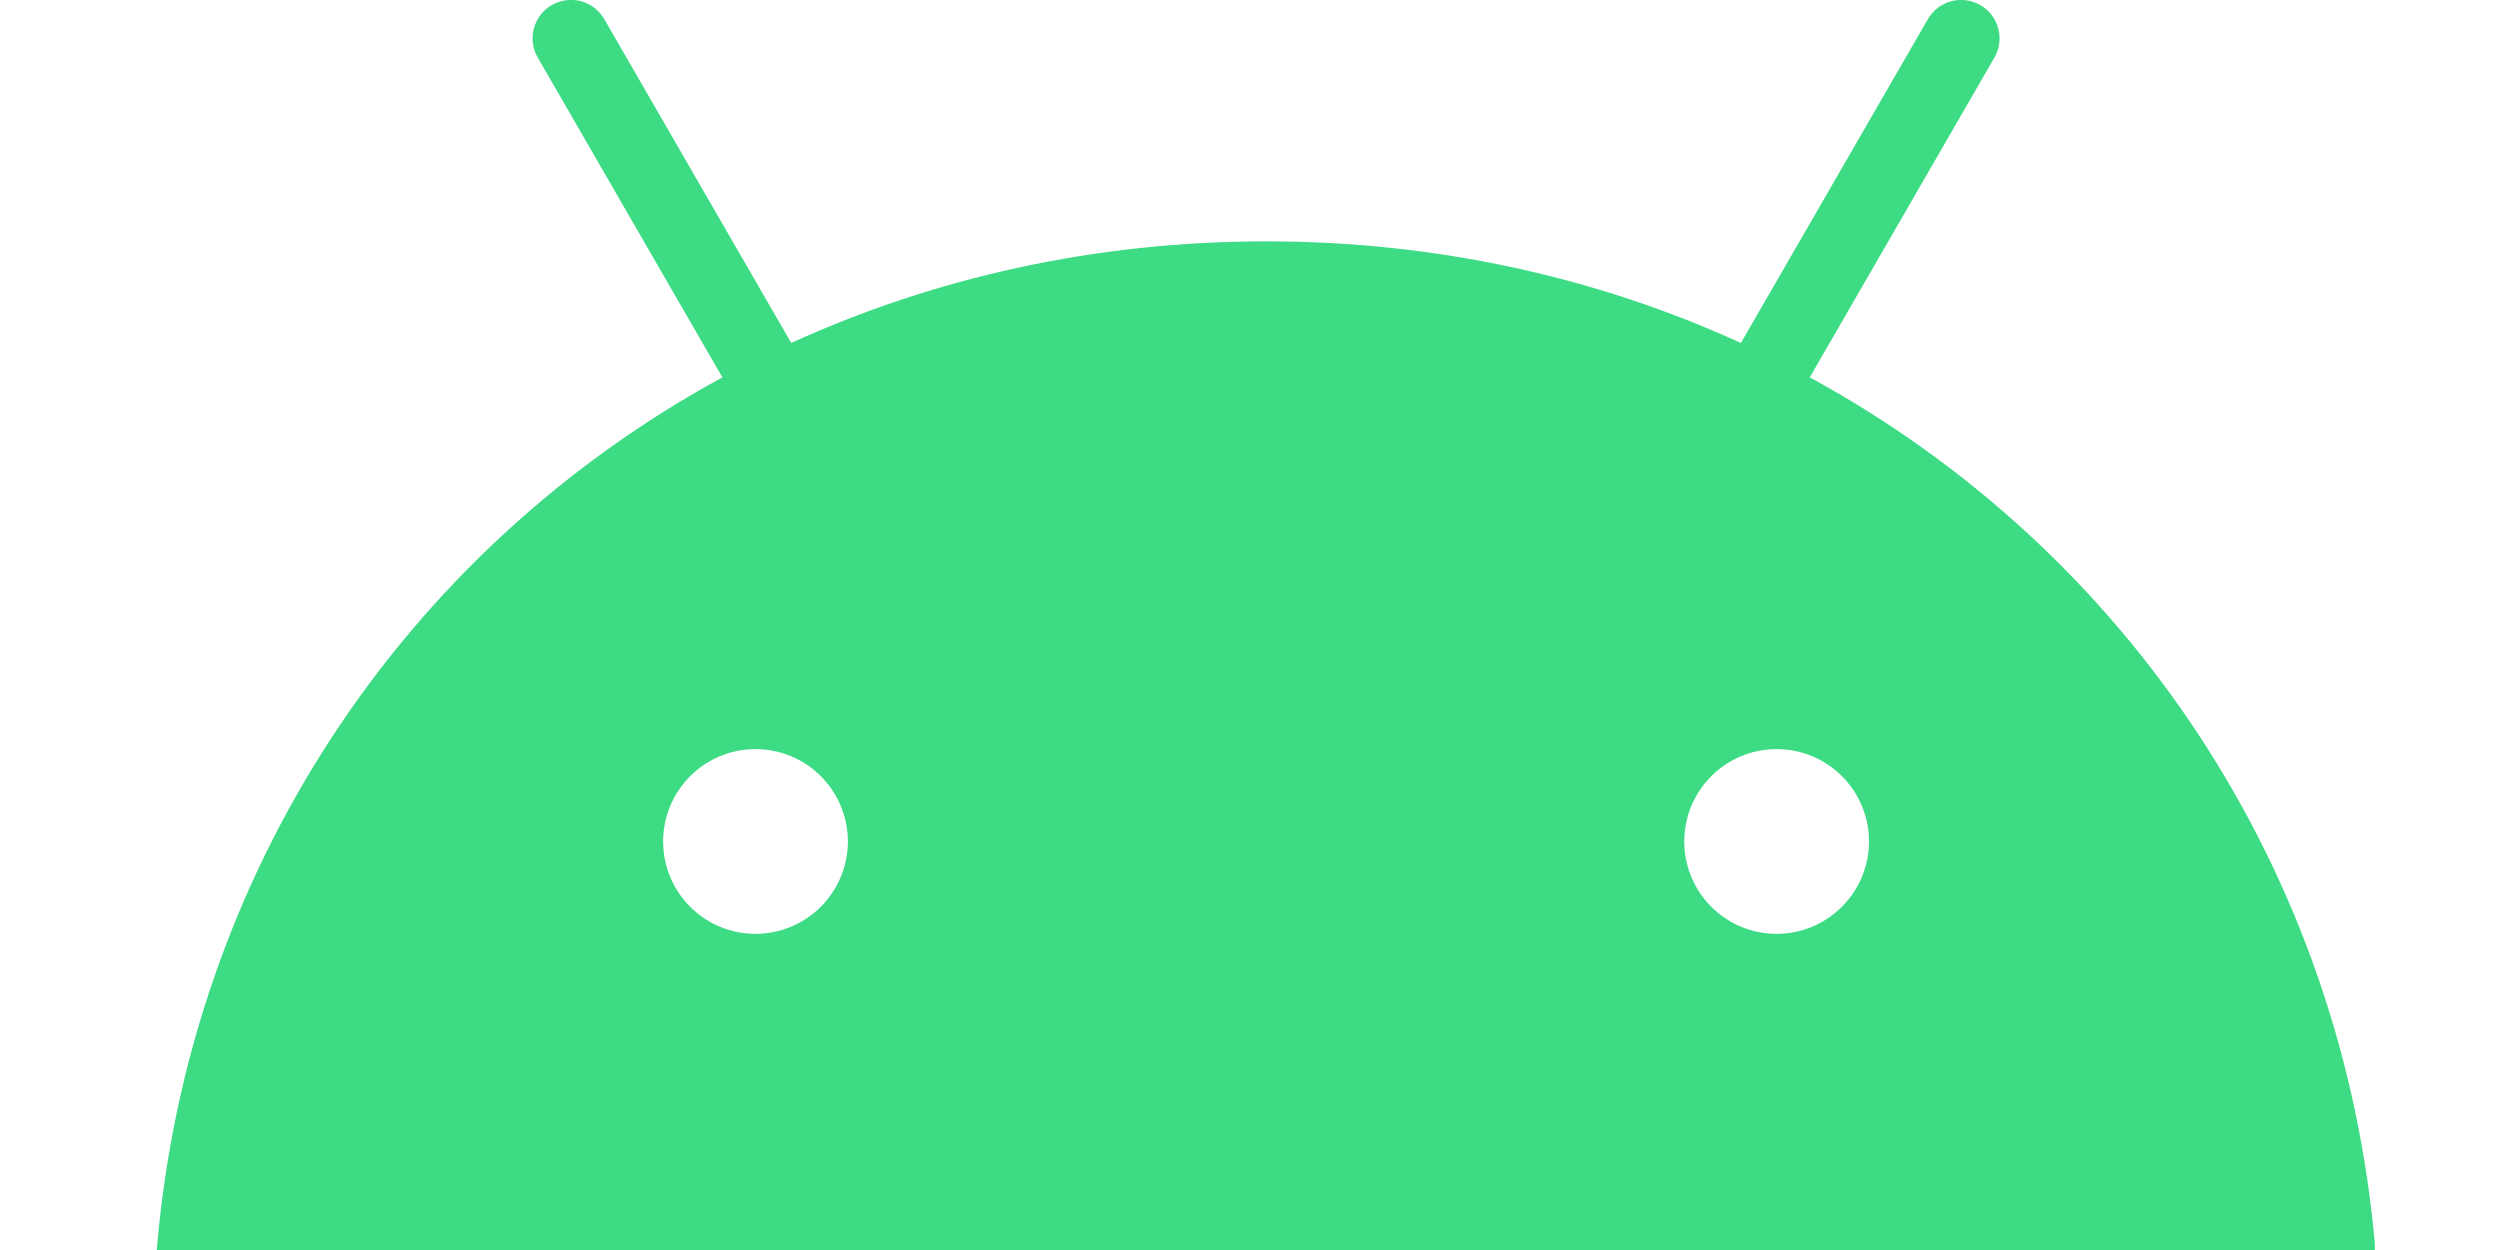 <svg width="96" height="48" viewBox="0 0 96 48" fill="none" xmlns="http://www.w3.org/2000/svg">
<g clip-path="url(#clip0)">
<path d="M68.223 35.86C67.521 35.861 66.835 35.653 66.252 35.263C65.668 34.873 65.213 34.319 64.945 33.671C64.676 33.023 64.606 32.309 64.743 31.621C64.879 30.933 65.217 30.3 65.713 29.804C66.209 29.308 66.841 28.97 67.529 28.833C68.218 28.696 68.931 28.766 69.579 29.034C70.228 29.303 70.782 29.758 71.172 30.341C71.562 30.924 71.77 31.61 71.77 32.312C71.769 33.252 71.395 34.154 70.73 34.819C70.065 35.485 69.164 35.859 68.223 35.86ZM29.011 35.86C28.31 35.861 27.624 35.653 27.04 35.263C26.457 34.873 26.002 34.319 25.733 33.671C25.465 33.023 25.394 32.309 25.531 31.621C25.668 30.933 26.006 30.3 26.502 29.804C26.998 29.308 27.63 28.97 28.318 28.833C29.006 28.696 29.72 28.766 30.368 29.034C31.016 29.303 31.57 29.758 31.96 30.341C32.35 30.924 32.559 31.61 32.559 32.312C32.558 33.252 32.184 34.154 31.519 34.82C30.854 35.485 29.952 35.859 29.011 35.86ZM69.495 14.491L76.585 2.212C76.682 2.044 76.745 1.859 76.77 1.667C76.796 1.474 76.783 1.279 76.733 1.092C76.683 0.905 76.597 0.73 76.479 0.576C76.361 0.422 76.214 0.293 76.046 0.196C75.878 0.099 75.693 0.036 75.501 0.011C75.309 -0.015 75.114 -0.002 74.927 0.048C74.74 0.098 74.564 0.184 74.41 0.302C74.257 0.42 74.127 0.567 74.03 0.735L66.851 13.169C61.361 10.664 55.196 9.268 48.617 9.268C42.038 9.268 35.873 10.666 30.383 13.169L23.204 0.735C23.107 0.567 22.978 0.42 22.825 0.302C22.671 0.184 22.495 0.098 22.308 0.047C22.121 -0.003 21.926 -0.016 21.734 0.01C21.542 0.035 21.357 0.098 21.189 0.195C21.021 0.291 20.874 0.42 20.756 0.574C20.638 0.728 20.552 0.903 20.502 1.09C20.451 1.277 20.439 1.472 20.464 1.665C20.489 1.857 20.552 2.042 20.649 2.21L27.739 14.491C15.565 21.113 7.238 33.438 6.02 47.999H91.215C89.995 33.438 81.669 21.113 69.495 14.491Z" fill="#3DDC84"/>
</g>
<defs>
<clipPath id="clip0">
<rect width="85.195" height="48" fill="white" transform="translate(6)"/>
</clipPath>
</defs>
</svg>
